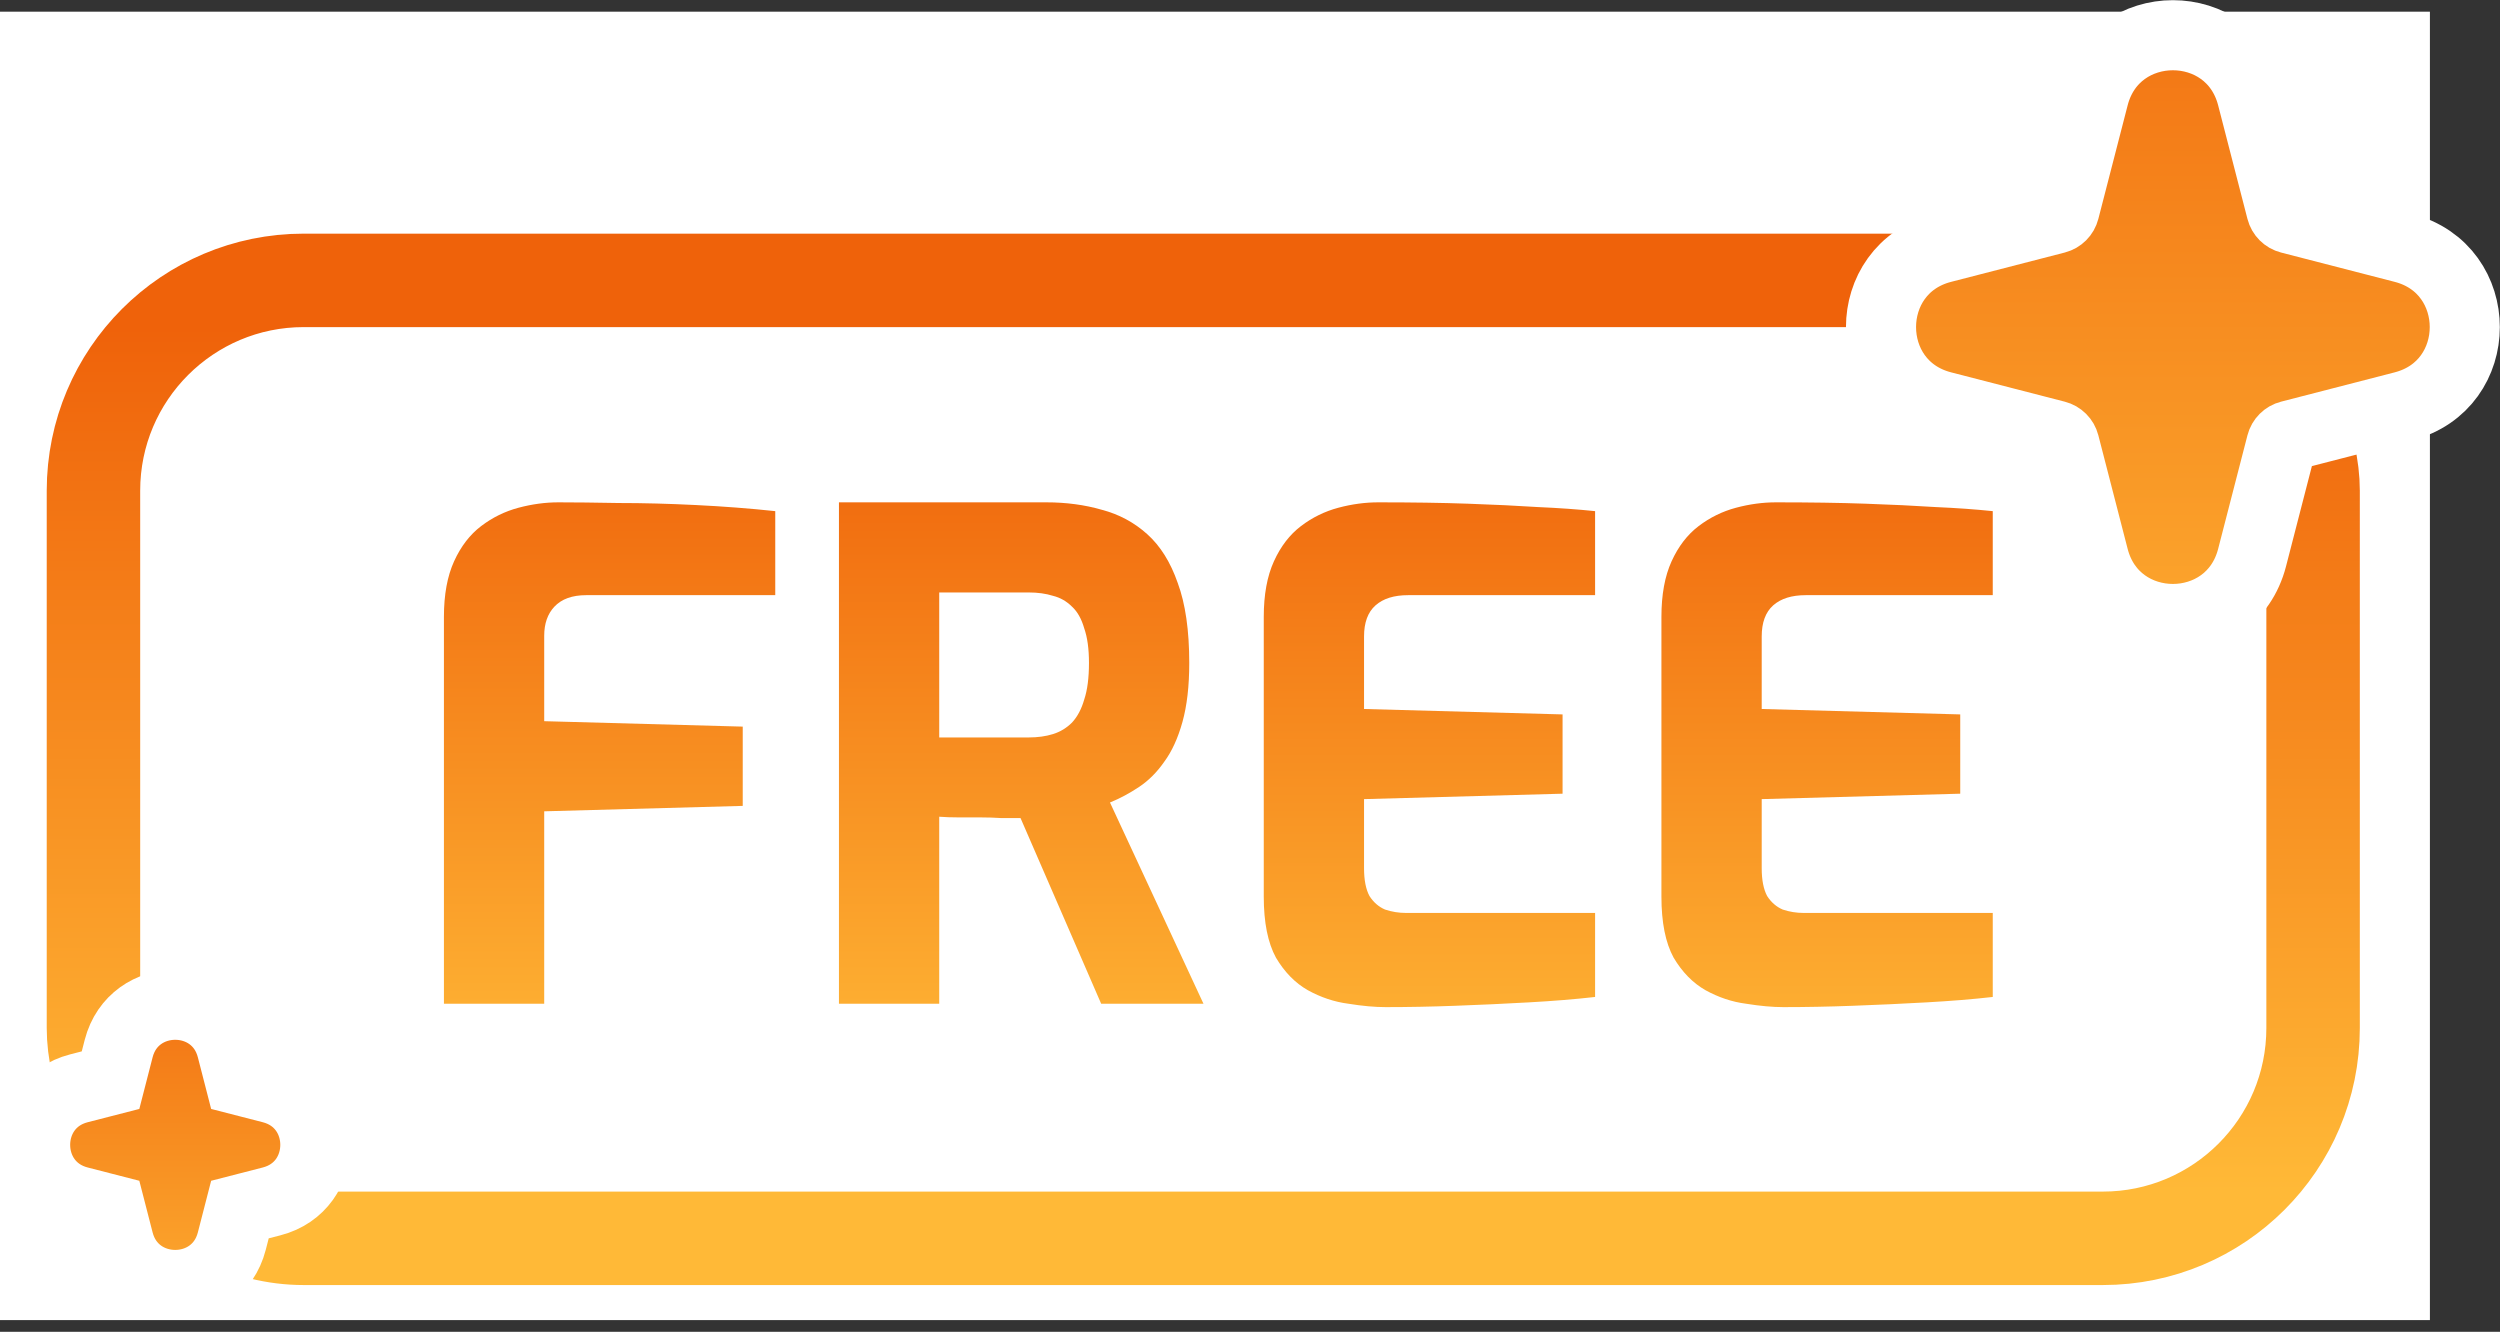 <svg width="107" height="57" viewBox="0 0 107 57" fill="none" xmlns="http://www.w3.org/2000/svg">
<rect x="0" y="0" width="107" height="57" fill="#333333" stroke="none"/>
<rect width="104" height="56" transform="translate(0 0.5)" fill="white"/>
<path d="M76.329 43.105C75.865 43.105 75.334 43.057 74.734 42.96C74.135 42.883 73.555 42.689 72.994 42.38C72.453 42.071 71.999 41.607 71.631 40.988C71.283 40.35 71.109 39.48 71.109 38.378V26.401C71.109 25.454 71.254 24.661 71.544 24.023C71.834 23.385 72.221 22.882 72.704 22.515C73.188 22.148 73.719 21.887 74.299 21.732C74.879 21.577 75.45 21.5 76.01 21.5C77.46 21.5 78.736 21.519 79.838 21.558C80.96 21.597 81.965 21.645 82.854 21.703C83.744 21.742 84.556 21.8 85.29 21.877V25.473H77.286C76.687 25.473 76.223 25.618 75.894 25.908C75.566 26.198 75.401 26.643 75.401 27.242V30.345L83.898 30.577V33.97L75.401 34.202V37.16C75.401 37.663 75.479 38.059 75.633 38.349C75.807 38.62 76.03 38.813 76.3 38.929C76.59 39.026 76.89 39.074 77.199 39.074H85.29V42.67C84.44 42.767 83.492 42.844 82.448 42.902C81.424 42.96 80.38 43.008 79.316 43.047C78.272 43.086 77.277 43.105 76.329 43.105Z" fill="url(#paint0_linear_3456_149)"/>
<path d="M59.309 43.105C58.845 43.105 58.313 43.057 57.714 42.96C57.114 42.883 56.535 42.689 55.974 42.38C55.432 42.071 54.978 41.607 54.611 40.988C54.263 40.35 54.089 39.48 54.089 38.378V26.401C54.089 25.454 54.234 24.661 54.524 24.023C54.814 23.385 55.2 22.882 55.684 22.515C56.167 22.148 56.699 21.887 57.279 21.732C57.859 21.577 58.429 21.5 58.99 21.5C60.44 21.5 61.716 21.519 62.818 21.558C63.939 21.597 64.945 21.645 65.834 21.703C66.723 21.742 67.535 21.8 68.27 21.877V25.473H60.266C59.666 25.473 59.203 25.618 58.874 25.908C58.545 26.198 58.381 26.643 58.381 27.242V30.345L66.878 30.577V33.97L58.381 34.202V37.16C58.381 37.663 58.458 38.059 58.613 38.349C58.787 38.62 59.009 38.813 59.28 38.929C59.57 39.026 59.87 39.074 60.179 39.074H68.27V42.67C67.419 42.767 66.472 42.844 65.428 42.902C64.403 42.96 63.359 43.008 62.296 43.047C61.252 43.086 60.256 43.105 59.309 43.105Z" fill="url(#paint1_linear_3456_149)"/>
<path d="M35.907 42.96V21.5H44.781C45.632 21.5 46.425 21.606 47.159 21.819C47.894 22.012 48.542 22.36 49.102 22.863C49.663 23.366 50.098 24.062 50.407 24.951C50.736 25.84 50.9 26.981 50.9 28.373C50.9 29.359 50.804 30.2 50.61 30.896C50.417 31.592 50.156 32.162 49.827 32.607C49.518 33.052 49.16 33.409 48.754 33.68C48.348 33.951 47.933 34.173 47.507 34.347L51.509 42.96H47.13L43.679 35.014C43.447 35.014 43.177 35.014 42.867 35.014C42.577 34.995 42.278 34.985 41.968 34.985C41.659 34.985 41.35 34.985 41.04 34.985C40.731 34.985 40.451 34.975 40.199 34.956V42.96H35.907ZM40.199 31.563H44.027C44.414 31.563 44.762 31.515 45.071 31.418C45.381 31.321 45.651 31.157 45.883 30.925C46.115 30.674 46.289 30.345 46.405 29.939C46.541 29.533 46.608 29.011 46.608 28.373C46.608 27.774 46.541 27.281 46.405 26.894C46.289 26.488 46.115 26.179 45.883 25.966C45.651 25.734 45.381 25.579 45.071 25.502C44.762 25.405 44.414 25.357 44.027 25.357H40.199V31.563Z" fill="url(#paint2_linear_3456_149)"/>
<path d="M19 42.96V26.401C19 25.454 19.145 24.661 19.435 24.023C19.725 23.385 20.112 22.882 20.595 22.515C21.078 22.148 21.61 21.887 22.19 21.732C22.77 21.577 23.34 21.5 23.901 21.5C24.597 21.5 25.457 21.51 26.482 21.529C27.526 21.529 28.628 21.558 29.788 21.616C30.967 21.674 32.098 21.761 33.181 21.877V25.473H25.09C24.491 25.473 24.036 25.637 23.727 25.966C23.437 26.275 23.292 26.691 23.292 27.213V30.867L31.789 31.099V34.492L23.292 34.724V42.96H19Z" fill="url(#paint3_linear_3456_149)"/>
<rect x="4" y="12" width="95" height="41" rx="9" stroke="url(#paint4_linear_3456_149)" stroke-width="4"/>
<path d="M96.389 4.133C95.486 0.632 90.514 0.632 89.611 4.133L88.356 8.997C88.311 9.173 88.173 9.311 87.997 9.356L83.133 10.611C79.632 11.514 79.632 16.486 83.133 17.389L87.997 18.644C88.173 18.689 88.311 18.827 88.356 19.003L89.611 23.867C90.514 27.368 95.486 27.368 96.389 23.867L97.644 19.003C97.689 18.827 97.827 18.689 98.003 18.644L102.867 17.389C106.368 16.486 106.368 11.514 102.867 10.611L98.003 9.356C97.827 9.311 97.689 9.173 97.644 8.997L96.389 4.133Z" fill="#BABABA"/>
<path d="M96.389 4.133C95.486 0.632 90.514 0.632 89.611 4.133L88.356 8.997C88.311 9.173 88.173 9.311 87.997 9.356L83.133 10.611C79.632 11.514 79.632 16.486 83.133 17.389L87.997 18.644C88.173 18.689 88.311 18.827 88.356 19.003L89.611 23.867C90.514 27.368 95.486 27.368 96.389 23.867L97.644 19.003C97.689 18.827 97.827 18.689 98.003 18.644L102.867 17.389C106.368 16.486 106.368 11.514 102.867 10.611L98.003 9.356C97.827 9.311 97.689 9.173 97.644 8.997L96.389 4.133Z" fill="url(#paint5_linear_3456_149)"/>
<path d="M96.389 4.133C95.486 0.632 90.514 0.632 89.611 4.133L88.356 8.997C88.311 9.173 88.173 9.311 87.997 9.356L83.133 10.611C79.632 11.514 79.632 16.486 83.133 17.389L87.997 18.644C88.173 18.689 88.311 18.827 88.356 19.003L89.611 23.867C90.514 27.368 95.486 27.368 96.389 23.867L97.644 19.003C97.689 18.827 97.827 18.689 98.003 18.644L102.867 17.389C106.368 16.486 106.368 11.514 102.867 10.611L98.003 9.356C97.827 9.311 97.689 9.173 97.644 8.997L96.389 4.133Z" stroke="white" stroke-width="3"/>
<path d="M9.921 44.879C9.276 42.378 5.724 42.378 5.079 44.879L4.731 46.231L3.379 46.579C0.878 47.224 0.878 50.776 3.379 51.421L4.731 51.769L5.079 53.121C5.724 55.622 9.276 55.622 9.921 53.121L10.269 51.769L11.621 51.421C14.122 50.776 14.122 47.224 11.621 46.579L10.269 46.231L9.921 44.879Z" fill="#BABABA"/>
<path d="M9.921 44.879C9.276 42.378 5.724 42.378 5.079 44.879L4.731 46.231L3.379 46.579C0.878 47.224 0.878 50.776 3.379 51.421L4.731 51.769L5.079 53.121C5.724 55.622 9.276 55.622 9.921 53.121L10.269 51.769L11.621 51.421C14.122 50.776 14.122 47.224 11.621 46.579L10.269 46.231L9.921 44.879Z" fill="url(#paint6_linear_3456_149)"/>
<path d="M9.921 44.879C9.276 42.378 5.724 42.378 5.079 44.879L4.731 46.231L3.379 46.579C0.878 47.224 0.878 50.776 3.379 51.421L4.731 51.769L5.079 53.121C5.724 55.622 9.276 55.622 9.921 53.121L10.269 51.769L11.621 51.421C14.122 50.776 14.122 47.224 11.621 46.579L10.269 46.231L9.921 44.879Z" stroke="white" stroke-width="3"/>
<defs>
<linearGradient id="paint0_linear_3456_149" x1="66.097" y1="17.429" x2="66.097" y2="47.165" gradientUnits="userSpaceOnUse">
<stop stop-color="#EF620A"/>
<stop offset="1" stop-color="#FFB937"/>
</linearGradient>
<linearGradient id="paint1_linear_3456_149" x1="49.077" y1="17.429" x2="49.077" y2="47.165" gradientUnits="userSpaceOnUse">
<stop stop-color="#EF620A"/>
<stop offset="1" stop-color="#FFB937"/>
</linearGradient>
<linearGradient id="paint2_linear_3456_149" x1="30.393" y1="17.456" x2="30.393" y2="46.993" gradientUnits="userSpaceOnUse">
<stop stop-color="#EF620A"/>
<stop offset="1" stop-color="#FFB937"/>
</linearGradient>
<linearGradient id="paint3_linear_3456_149" x1="13.988" y1="17.456" x2="13.988" y2="46.993" gradientUnits="userSpaceOnUse">
<stop stop-color="#EF620A"/>
<stop offset="1" stop-color="#FFB937"/>
</linearGradient>
<linearGradient id="paint4_linear_3456_149" x1="51.5" y1="14" x2="51.5" y2="51" gradientUnits="userSpaceOnUse">
<stop stop-color="#EF620A"/>
<stop offset="1" stop-color="#FFB937"/>
</linearGradient>
<linearGradient id="paint5_linear_3456_149" x1="63.983" y1="-9.407" x2="63.983" y2="37.389" gradientUnits="userSpaceOnUse">
<stop stop-color="#EF620A"/>
<stop offset="1" stop-color="#FFB937"/>
</linearGradient>
<linearGradient id="paint6_linear_3456_149" x1="-5.301" y1="38.673" x2="-5.301" y2="59.319" gradientUnits="userSpaceOnUse">
<stop stop-color="#EF620A"/>
<stop offset="1" stop-color="#FFB937"/>
</linearGradient>
</defs>
</svg>
